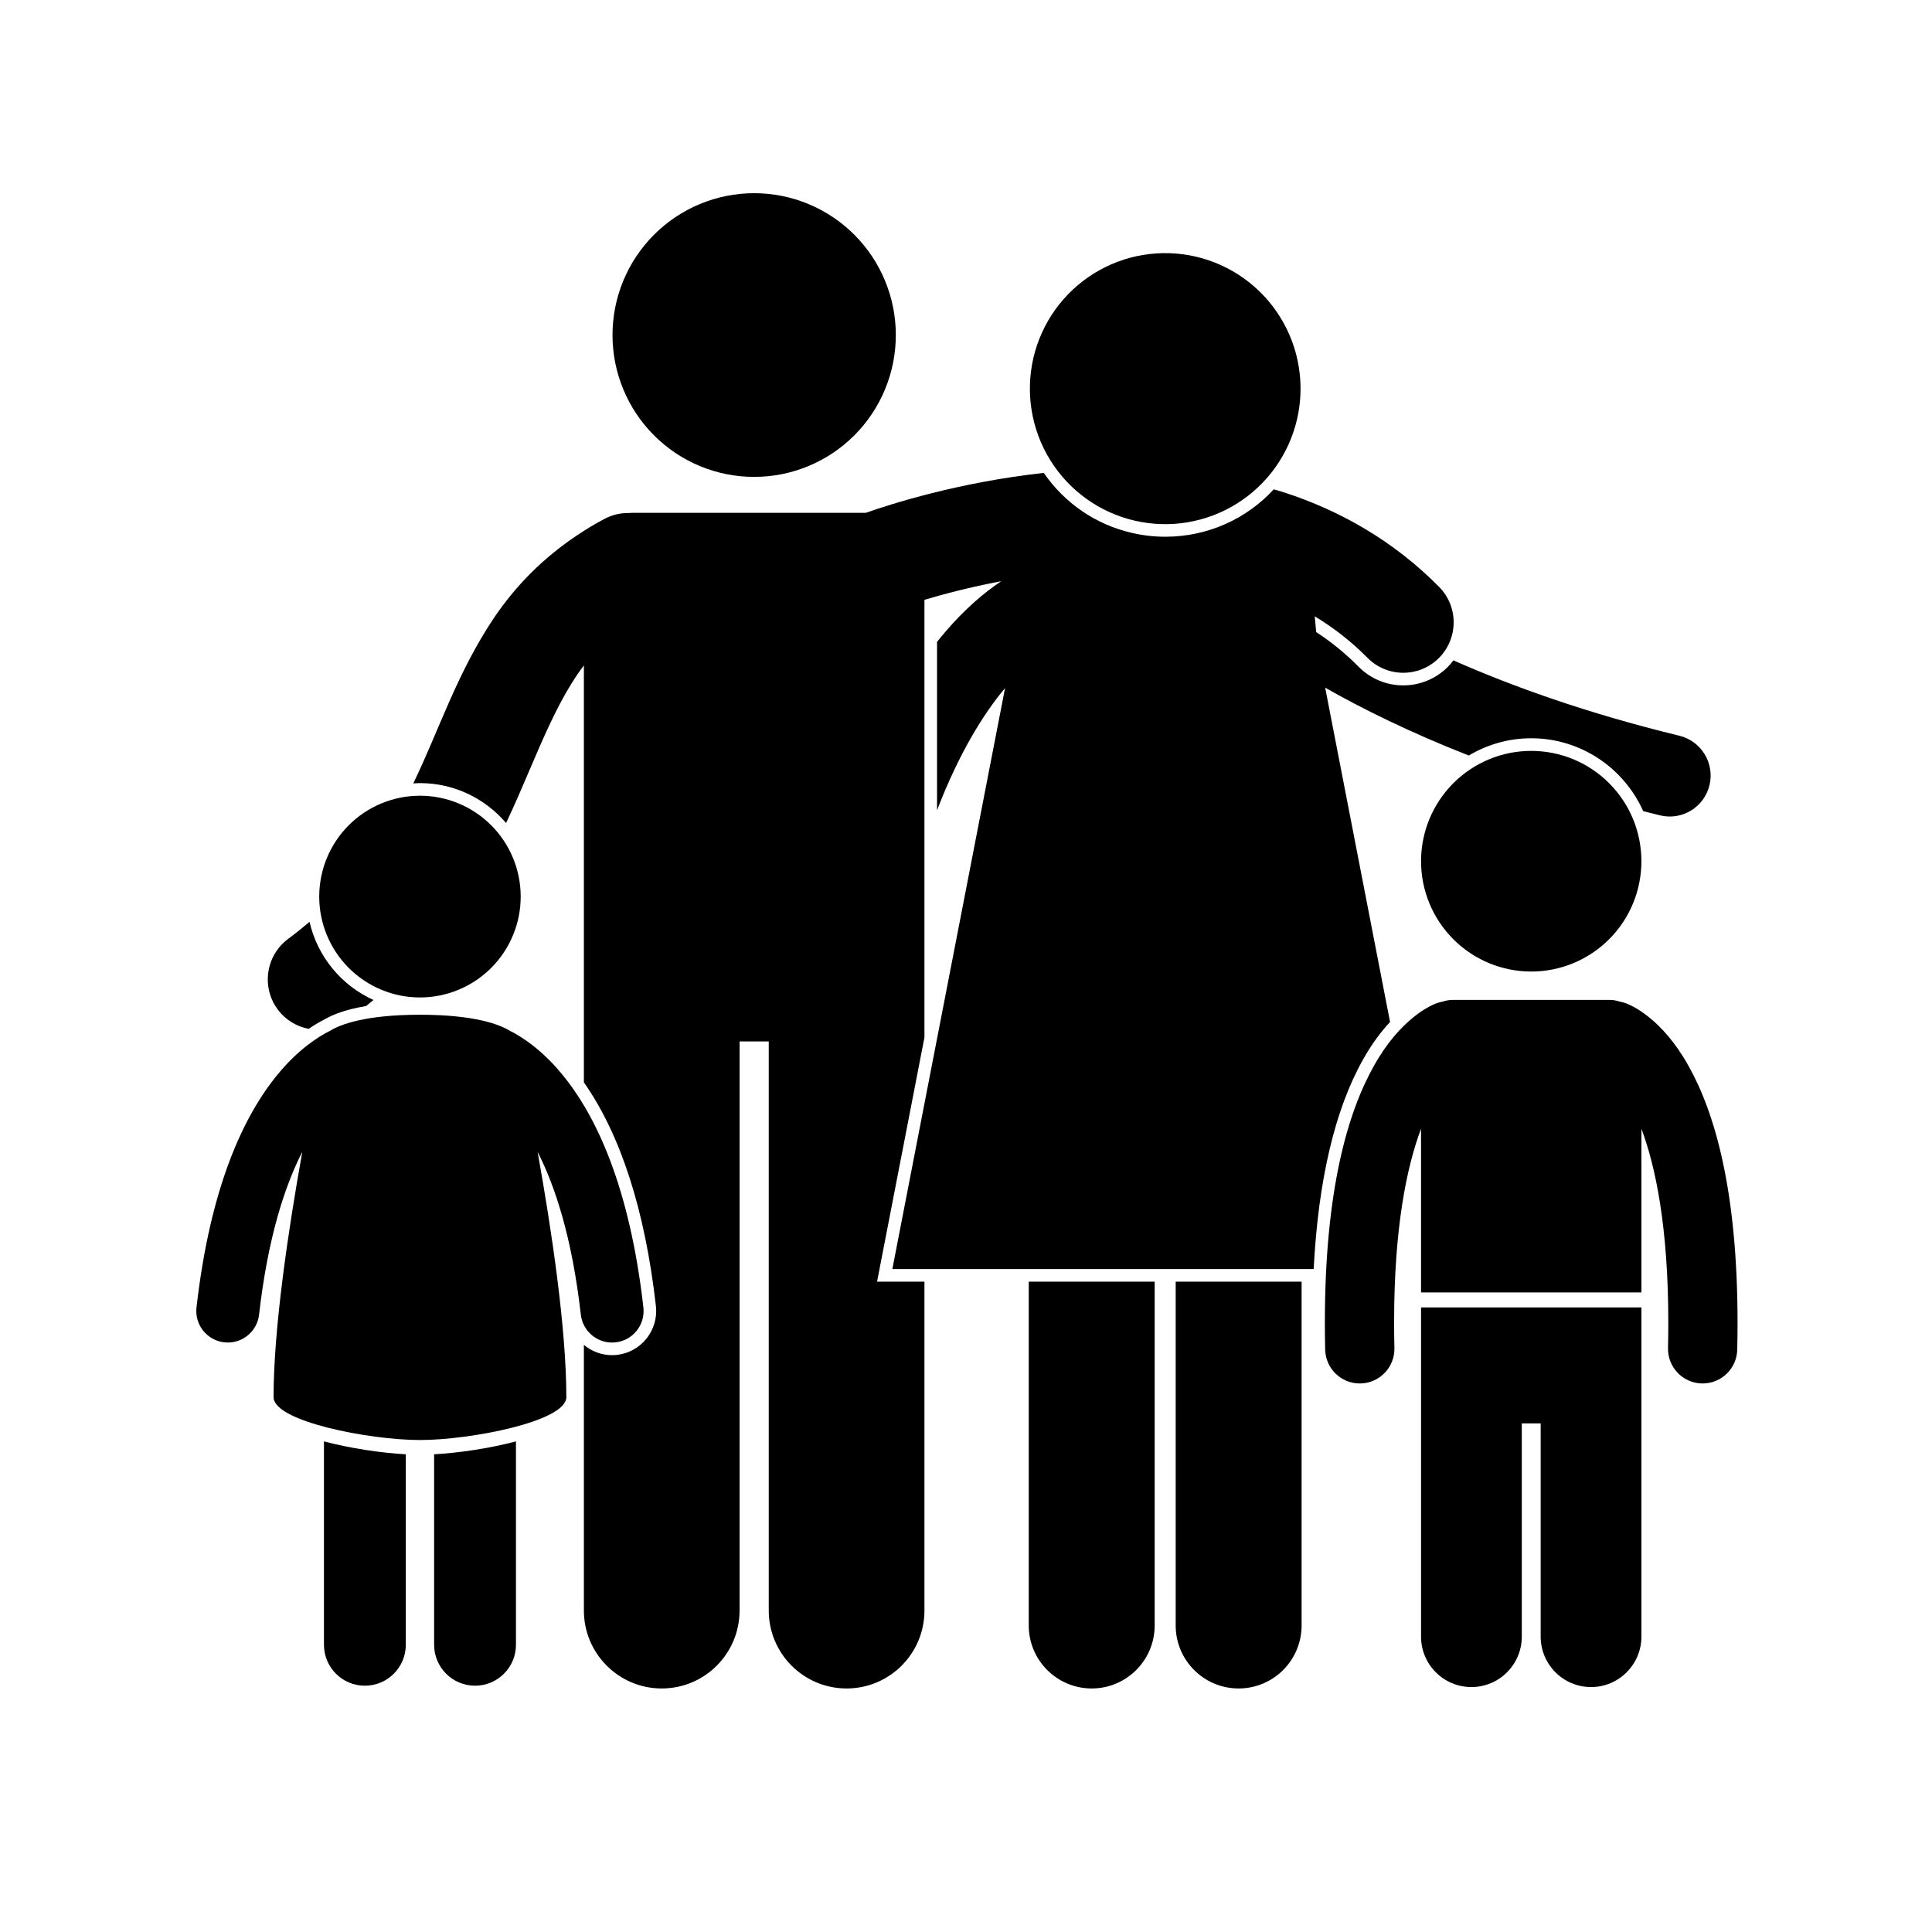 <svg xmlns="http://www.w3.org/2000/svg" xmlns:xlink="http://www.w3.org/1999/xlink" width="500" zoomAndPan="magnify" viewBox="0 0 375 375" height="500" preserveAspectRatio="xMidYMid meet" version="1.0"><defs><clipPath id="5b840455b3"><path d="M 199 248 L 225 248 L 225 327.75 L 199 327.75 Z M 199 248 " clip-rule="nonzero"/></clipPath><clipPath id="22c8be5526"><path d="M 228 248 L 253 248 L 253 327.75 L 228 327.75 Z M 228 248 " clip-rule="nonzero"/></clipPath><clipPath id="224b1ba45a"><path d="M 80 91 L 333 91 L 333 327.75 L 80 327.75 Z M 80 91 " clip-rule="nonzero"/></clipPath><clipPath id="d655620162"><path d="M 118 37.5 L 174 37.5 L 174 93 L 118 93 Z M 118 37.5 " clip-rule="nonzero"/></clipPath><clipPath id="c0437cd001"><path d="M 275 253 L 319 253 L 319 327.75 L 275 327.75 Z M 275 253 " clip-rule="nonzero"/></clipPath><clipPath id="6bf0cae4e9"><path d="M 257 194 L 337.5 194 L 337.5 269 L 257 269 Z M 257 194 " clip-rule="nonzero"/></clipPath><clipPath id="f87412e7cc"><path d="M 84 279 L 101 279 L 101 327.75 L 84 327.75 Z M 84 279 " clip-rule="nonzero"/></clipPath><clipPath id="9a68308446"><path d="M 62 279 L 79 279 L 79 327.75 L 62 327.75 Z M 62 279 " clip-rule="nonzero"/></clipPath></defs><g clip-path="url(#5b840455b3)"><path fill="#000000" d="M 199.68 248.77 L 199.68 315.496 C 199.68 322.254 205.152 327.73 211.902 327.73 C 218.648 327.73 224.121 322.254 224.121 315.496 L 224.121 248.77 Z M 199.68 248.77 " fill-opacity="1" fill-rule="nonzero"/></g><g clip-path="url(#22c8be5526)"><path fill="#000000" d="M 252.641 248.77 L 228.199 248.77 L 228.199 315.496 C 228.199 322.254 233.668 327.73 240.418 327.73 C 247.164 327.73 252.641 322.254 252.641 315.496 Z M 252.641 248.77 " fill-opacity="1" fill-rule="nonzero"/></g><path fill="#000000" d="M 71.062 195.27 C 71.547 194.879 72.02 194.484 72.484 194.094 C 66.293 191.289 61.625 185.703 60.082 178.93 C 58.777 180.035 57.402 181.141 55.93 182.238 C 51.594 185.461 50.688 191.594 53.906 195.934 C 55.422 197.98 57.586 199.25 59.902 199.699 C 61.066 198.914 62.133 198.297 63.043 197.836 C 64.586 196.93 67.094 195.934 71.062 195.27 Z M 71.062 195.27 " fill-opacity="1" fill-rule="nonzero"/><g clip-path="url(#224b1ba45a)"><path fill="#000000" d="M 98.23 159.746 C 99.906 156.207 101.371 152.785 102.738 149.566 C 105.477 143.145 107.941 137.488 110.891 132.727 C 111.281 132.098 111.68 131.48 112.086 130.883 C 112.492 130.293 112.91 129.723 113.332 129.16 L 113.332 210.082 C 120.488 220.305 125.191 234.875 127.312 253.496 C 127.844 258.191 124.461 262.441 119.781 262.98 C 119.457 263.016 119.129 263.035 118.801 263.035 C 116.73 263.035 114.82 262.285 113.332 261.039 L 113.332 312.602 C 113.332 320.957 120.098 327.73 128.441 327.73 C 136.785 327.73 143.551 320.957 143.551 312.602 L 143.551 202.141 L 149.215 202.141 L 149.215 312.602 C 149.215 320.961 155.98 327.73 164.324 327.73 C 172.668 327.73 179.434 320.961 179.434 312.602 L 179.434 248.77 L 170.238 248.77 L 170.801 245.855 L 179.434 201.363 L 179.434 116.426 C 183.148 115.316 188.301 113.953 194.332 112.812 C 190.996 115.055 187.27 118.207 183.484 122.645 C 182.949 123.266 182.414 123.922 181.879 124.598 L 181.879 157.262 C 186.199 146.062 190.902 138.543 195.082 133.551 L 173.203 246.324 L 254.98 246.324 C 255.883 229.02 259.098 215.348 264.586 205.617 C 266.242 202.648 268.043 200.266 269.809 198.367 L 257.215 133.477 C 264.293 137.504 273.535 142.113 285.094 146.645 C 288.648 144.531 292.781 143.297 297.203 143.297 C 306.891 143.297 315.227 149.121 318.949 157.445 C 320.031 157.723 321.113 157.996 322.215 158.262 C 326.48 159.301 330.773 156.68 331.812 152.414 C 332.844 148.141 330.227 143.844 325.965 142.805 C 307.984 138.438 293.469 133.195 282.105 128.176 C 281.758 128.633 281.391 129.078 280.969 129.496 C 278.668 131.77 275.617 133.031 272.379 133.031 C 269.086 133.031 266 131.738 263.688 129.398 C 261.168 126.852 258.441 124.621 255.473 122.684 L 255.188 119.629 C 258.816 121.816 262.246 124.465 265.426 127.68 C 267.336 129.613 269.859 130.586 272.379 130.586 C 274.863 130.586 277.348 129.641 279.25 127.758 C 283.09 123.953 283.125 117.754 279.328 113.914 C 270.434 104.898 259.973 99.074 249.352 95.609 C 248.648 95.379 247.945 95.184 247.242 94.977 C 241.965 100.699 234.441 104.18 226.18 104.18 C 223.996 104.18 221.797 103.926 219.648 103.422 C 212.645 101.793 206.656 97.668 202.594 91.789 C 185.961 93.625 172.836 97.859 168.055 99.539 L 122.777 99.539 C 122.516 99.539 122.262 99.559 122.004 99.578 C 120.418 99.559 118.805 99.926 117.309 100.723 C 115.449 101.703 113.723 102.766 112.066 103.867 C 105.152 108.461 99.883 114.008 95.934 119.855 C 88.68 130.633 85.203 141.785 80.215 152.066 C 80.645 152.043 81.074 152 81.512 152 C 88.199 152 94.191 155.016 98.23 159.746 Z M 98.23 159.746 " fill-opacity="1" fill-rule="nonzero"/></g><g clip-path="url(#d655620162)"><path fill="#000000" d="M 173.879 65.031 C 173.879 65.934 173.836 66.832 173.746 67.73 C 173.66 68.629 173.527 69.52 173.352 70.402 C 173.176 71.289 172.957 72.16 172.695 73.023 C 172.434 73.887 172.133 74.734 171.785 75.566 C 171.441 76.402 171.059 77.215 170.633 78.012 C 170.207 78.805 169.746 79.578 169.246 80.328 C 168.746 81.078 168.211 81.801 167.637 82.5 C 167.066 83.195 166.465 83.863 165.828 84.5 C 165.191 85.137 164.523 85.742 163.828 86.316 C 163.133 86.887 162.41 87.422 161.66 87.926 C 160.91 88.426 160.141 88.887 159.344 89.312 C 158.551 89.738 157.738 90.125 156.906 90.469 C 156.074 90.812 155.227 91.117 154.367 91.379 C 153.504 91.641 152.633 91.859 151.746 92.035 C 150.863 92.211 149.977 92.344 149.078 92.434 C 148.184 92.52 147.285 92.562 146.383 92.562 C 145.484 92.562 144.586 92.52 143.688 92.434 C 142.793 92.344 141.902 92.211 141.02 92.035 C 140.137 91.859 139.262 91.641 138.402 91.379 C 137.539 91.117 136.691 90.812 135.859 90.469 C 135.027 90.125 134.215 89.738 133.422 89.312 C 132.629 88.887 131.855 88.426 131.105 87.926 C 130.359 87.422 129.637 86.887 128.941 86.316 C 128.242 85.742 127.578 85.137 126.941 84.5 C 126.305 83.863 125.699 83.195 125.129 82.5 C 124.559 81.801 124.02 81.078 123.52 80.328 C 123.02 79.578 122.559 78.805 122.133 78.012 C 121.711 77.215 121.324 76.402 120.98 75.566 C 120.637 74.734 120.332 73.887 120.07 73.023 C 119.809 72.16 119.59 71.289 119.414 70.402 C 119.238 69.52 119.109 68.629 119.02 67.73 C 118.93 66.832 118.887 65.934 118.887 65.031 C 118.887 64.129 118.93 63.23 119.02 62.332 C 119.109 61.438 119.238 60.547 119.414 59.66 C 119.59 58.777 119.809 57.902 120.07 57.039 C 120.332 56.176 120.637 55.328 120.98 54.496 C 121.324 53.664 121.711 52.848 122.133 52.055 C 122.559 51.258 123.02 50.484 123.52 49.734 C 124.02 48.988 124.559 48.262 125.129 47.566 C 125.699 46.867 126.305 46.203 126.941 45.562 C 127.578 44.926 128.242 44.32 128.941 43.75 C 129.637 43.176 130.359 42.641 131.105 42.141 C 131.855 41.641 132.629 41.176 133.422 40.75 C 134.215 40.324 135.027 39.941 135.859 39.598 C 136.691 39.25 137.539 38.949 138.402 38.684 C 139.262 38.422 140.137 38.203 141.02 38.027 C 141.902 37.852 142.793 37.723 143.688 37.633 C 144.586 37.543 145.484 37.5 146.383 37.5 C 147.285 37.5 148.184 37.543 149.078 37.633 C 149.977 37.723 150.863 37.852 151.746 38.027 C 152.633 38.203 153.504 38.422 154.367 38.684 C 155.227 38.949 156.074 39.25 156.906 39.598 C 157.738 39.941 158.551 40.324 159.344 40.75 C 160.141 41.176 160.91 41.641 161.66 42.141 C 162.41 42.641 163.133 43.176 163.828 43.75 C 164.523 44.32 165.191 44.926 165.828 45.562 C 166.465 46.203 167.066 46.867 167.637 47.566 C 168.211 48.262 168.746 48.988 169.246 49.734 C 169.746 50.484 170.207 51.258 170.633 52.055 C 171.059 52.848 171.441 53.664 171.785 54.496 C 172.133 55.328 172.434 56.176 172.695 57.039 C 172.957 57.902 173.176 58.777 173.352 59.66 C 173.527 60.547 173.66 61.438 173.746 62.332 C 173.836 63.23 173.879 64.129 173.879 65.031 Z M 173.879 65.031 " fill-opacity="1" fill-rule="nonzero"/></g><path fill="#000000" d="M 318.598 167.16 C 318.598 167.863 318.562 168.562 318.492 169.258 C 318.426 169.957 318.32 170.648 318.184 171.34 C 318.047 172.027 317.879 172.707 317.676 173.375 C 317.473 174.047 317.238 174.707 316.969 175.355 C 316.699 176.004 316.402 176.637 316.07 177.254 C 315.742 177.875 315.383 178.473 314.992 179.059 C 314.602 179.641 314.188 180.203 313.742 180.746 C 313.297 181.289 312.828 181.805 312.332 182.301 C 311.836 182.797 311.32 183.27 310.777 183.715 C 310.234 184.16 309.676 184.574 309.09 184.965 C 308.508 185.355 307.91 185.715 307.293 186.047 C 306.672 186.375 306.043 186.676 305.395 186.945 C 304.746 187.211 304.09 187.449 303.418 187.652 C 302.746 187.855 302.07 188.027 301.383 188.164 C 300.695 188.301 300.004 188.402 299.305 188.473 C 298.609 188.539 297.91 188.574 297.211 188.574 C 296.508 188.574 295.812 188.539 295.113 188.473 C 294.418 188.402 293.727 188.301 293.039 188.164 C 292.352 188.027 291.672 187.855 291.004 187.652 C 290.332 187.449 289.672 187.211 289.027 186.945 C 288.379 186.676 287.746 186.375 287.129 186.047 C 286.512 185.715 285.91 185.355 285.328 184.965 C 284.746 184.574 284.184 184.16 283.645 183.715 C 283.102 183.27 282.582 182.797 282.086 182.301 C 281.594 181.805 281.121 181.289 280.68 180.746 C 280.234 180.203 279.816 179.641 279.43 179.059 C 279.039 178.473 278.68 177.875 278.348 177.254 C 278.02 176.637 277.719 176.004 277.453 175.355 C 277.184 174.707 276.949 174.047 276.746 173.375 C 276.543 172.707 276.371 172.027 276.234 171.34 C 276.098 170.648 275.996 169.957 275.926 169.258 C 275.859 168.562 275.824 167.863 275.824 167.16 C 275.824 166.461 275.859 165.758 275.926 165.062 C 275.996 164.363 276.098 163.672 276.234 162.984 C 276.371 162.297 276.543 161.617 276.746 160.945 C 276.949 160.273 277.184 159.613 277.453 158.965 C 277.719 158.316 278.02 157.684 278.348 157.066 C 278.68 156.449 279.039 155.848 279.43 155.262 C 279.816 154.68 280.234 154.117 280.68 153.574 C 281.121 153.035 281.594 152.516 282.086 152.02 C 282.582 151.523 283.102 151.051 283.645 150.605 C 284.184 150.164 284.746 149.746 285.328 149.355 C 285.91 148.965 286.512 148.605 287.129 148.273 C 287.746 147.945 288.379 147.645 289.027 147.375 C 289.672 147.109 290.332 146.871 291.004 146.668 C 291.672 146.465 292.352 146.293 293.039 146.156 C 293.727 146.02 294.418 145.918 295.113 145.852 C 295.812 145.781 296.508 145.746 297.211 145.746 C 297.91 145.746 298.609 145.781 299.305 145.852 C 300.004 145.918 300.695 146.02 301.383 146.156 C 302.07 146.293 302.746 146.465 303.418 146.668 C 304.09 146.871 304.746 147.109 305.395 147.375 C 306.043 147.645 306.672 147.945 307.293 148.273 C 307.91 148.605 308.508 148.965 309.09 149.355 C 309.676 149.746 310.234 150.164 310.777 150.605 C 311.32 151.051 311.836 151.523 312.332 152.02 C 312.828 152.516 313.297 153.035 313.742 153.574 C 314.188 154.117 314.602 154.68 314.992 155.262 C 315.383 155.848 315.742 156.449 316.07 157.066 C 316.402 157.684 316.699 158.316 316.969 158.965 C 317.238 159.613 317.473 160.273 317.676 160.945 C 317.879 161.617 318.047 162.297 318.184 162.984 C 318.32 163.672 318.426 164.363 318.492 165.062 C 318.562 165.758 318.598 166.461 318.598 167.16 Z M 318.598 167.16 " fill-opacity="1" fill-rule="nonzero"/><g clip-path="url(#c0437cd001)"><path fill="#000000" d="M 275.824 317.668 C 275.824 323.074 280.199 327.457 285.598 327.457 C 291 327.457 295.379 323.074 295.379 317.668 L 295.379 276.281 L 299.043 276.281 L 299.043 317.668 C 299.043 323.074 303.422 327.457 308.82 327.457 C 314.219 327.457 318.598 323.074 318.598 317.668 L 318.598 253.77 L 275.824 253.77 Z M 275.824 317.668 " fill-opacity="1" fill-rule="nonzero"/></g><g clip-path="url(#6bf0cae4e9)"><path fill="#000000" d="M 257.156 256.715 C 257.156 258.406 257.172 260.156 257.215 261.965 C 257.305 265.625 260.297 268.531 263.934 268.531 C 263.988 268.531 264.047 268.527 264.102 268.527 C 267.812 268.438 270.746 265.348 270.656 261.633 C 270.613 259.949 270.594 258.312 270.594 256.711 C 270.59 238.23 273.062 226.441 275.82 219.09 L 275.82 250.863 L 318.598 250.863 L 318.598 219.09 C 321.352 226.434 323.82 238.246 323.816 256.711 C 323.816 258.305 323.797 259.953 323.762 261.652 C 323.676 265.367 326.621 268.445 330.332 268.527 C 330.383 268.527 330.434 268.527 330.48 268.527 C 334.129 268.531 337.121 265.613 337.199 261.945 C 337.238 260.156 337.258 258.41 337.258 256.711 C 337.25 230.977 332.812 215.891 327.703 206.82 C 322.629 197.742 316.66 195.035 315.273 194.633 C 314.977 194.535 314.676 194.465 314.379 194.41 C 313.781 194.215 313.148 194.082 312.484 194.082 L 281.934 194.082 C 281.262 194.082 280.633 194.215 280.031 194.414 C 279.734 194.469 279.438 194.535 279.145 194.633 L 279.141 194.633 C 277.754 195.035 271.789 197.742 266.711 206.82 C 261.598 215.887 257.16 230.973 257.156 256.715 Z M 257.156 256.715 " fill-opacity="1" fill-rule="nonzero"/></g><path fill="#000000" d="M 232.125 49.816 C 232.961 50.012 233.789 50.246 234.605 50.523 C 235.418 50.801 236.219 51.117 237 51.473 C 237.785 51.828 238.551 52.219 239.297 52.652 C 240.039 53.082 240.762 53.547 241.461 54.047 C 242.16 54.551 242.836 55.086 243.48 55.652 C 244.129 56.219 244.746 56.82 245.336 57.449 C 245.922 58.074 246.48 58.73 247.004 59.414 C 247.527 60.098 248.016 60.805 248.469 61.539 C 248.926 62.27 249.344 63.02 249.723 63.793 C 250.105 64.566 250.445 65.355 250.75 66.16 C 251.051 66.969 251.316 67.785 251.539 68.617 C 251.762 69.449 251.941 70.293 252.082 71.141 C 252.223 71.992 252.32 72.848 252.379 73.707 C 252.434 74.566 252.449 75.426 252.422 76.285 C 252.395 77.148 252.324 78.004 252.211 78.859 C 252.098 79.715 251.945 80.559 251.75 81.398 C 251.555 82.238 251.32 83.066 251.043 83.883 C 250.766 84.699 250.453 85.496 250.098 86.281 C 249.742 87.066 249.348 87.832 248.918 88.578 C 248.488 89.324 248.023 90.047 247.523 90.75 C 247.023 91.449 246.488 92.125 245.922 92.77 C 245.355 93.418 244.758 94.039 244.129 94.625 C 243.5 95.215 242.848 95.773 242.164 96.297 C 241.48 96.82 240.773 97.312 240.043 97.766 C 239.312 98.223 238.562 98.641 237.793 99.023 C 237.02 99.402 236.23 99.746 235.426 100.051 C 234.621 100.352 233.805 100.617 232.973 100.84 C 232.141 101.062 231.301 101.246 230.453 101.387 C 229.605 101.527 228.75 101.625 227.891 101.68 C 227.035 101.738 226.176 101.75 225.312 101.723 C 224.453 101.695 223.598 101.625 222.746 101.512 C 221.891 101.402 221.047 101.246 220.207 101.051 C 219.371 100.855 218.543 100.621 217.73 100.344 C 216.914 100.066 216.117 99.75 215.332 99.395 C 214.547 99.039 213.785 98.648 213.039 98.219 C 212.293 97.785 211.57 97.32 210.871 96.82 C 210.172 96.316 209.5 95.781 208.852 95.215 C 208.207 94.648 207.586 94.051 207 93.422 C 206.41 92.793 205.855 92.137 205.332 91.453 C 204.809 90.77 204.316 90.062 203.863 89.332 C 203.41 88.598 202.992 87.848 202.609 87.074 C 202.23 86.301 201.887 85.512 201.586 84.707 C 201.281 83.898 201.02 83.082 200.797 82.25 C 200.574 81.418 200.391 80.574 200.25 79.727 C 200.109 78.875 200.012 78.02 199.957 77.16 C 199.898 76.301 199.883 75.441 199.914 74.582 C 199.941 73.719 200.012 72.863 200.121 72.008 C 200.234 71.152 200.387 70.309 200.582 69.469 C 200.777 68.629 201.016 67.801 201.289 66.984 C 201.566 66.172 201.883 65.371 202.238 64.586 C 202.59 63.801 202.984 63.035 203.414 62.289 C 203.844 61.543 204.309 60.82 204.809 60.117 C 205.312 59.418 205.844 58.746 206.414 58.098 C 206.98 57.449 207.578 56.832 208.203 56.242 C 208.832 55.652 209.488 55.094 210.172 54.57 C 210.852 54.047 211.559 53.555 212.289 53.102 C 213.02 52.645 213.77 52.227 214.543 51.848 C 215.312 51.465 216.102 51.121 216.906 50.82 C 217.711 50.516 218.531 50.25 219.359 50.027 C 220.191 49.805 221.031 49.625 221.879 49.484 C 222.73 49.344 223.582 49.242 224.441 49.188 C 225.301 49.129 226.16 49.117 227.02 49.145 C 227.879 49.172 228.734 49.242 229.59 49.355 C 230.441 49.465 231.285 49.621 232.125 49.816 Z M 232.125 49.816 " fill-opacity="1" fill-rule="nonzero"/><g clip-path="url(#f87412e7cc)"><path fill="#000000" d="M 84.262 319.242 C 84.262 323.637 87.82 327.195 92.207 327.195 C 96.594 327.195 100.148 323.637 100.148 319.242 L 100.148 279.77 C 95.137 281.109 89.094 282.012 84.262 282.277 Z M 84.262 319.242 " fill-opacity="1" fill-rule="nonzero"/></g><g clip-path="url(#9a68308446)"><path fill="#000000" d="M 62.879 319.242 C 62.879 323.637 66.434 327.195 70.82 327.195 C 75.207 327.195 78.766 323.637 78.766 319.242 L 78.766 282.277 C 73.934 282.012 67.891 281.109 62.879 279.77 Z M 62.879 319.242 " fill-opacity="1" fill-rule="nonzero"/></g><path fill="#000000" d="M 101.066 174.027 C 101.066 174.668 101.035 175.309 100.973 175.945 C 100.91 176.582 100.816 177.219 100.691 177.848 C 100.566 178.477 100.41 179.098 100.227 179.711 C 100.039 180.324 99.824 180.926 99.578 181.52 C 99.332 182.109 99.059 182.691 98.758 183.254 C 98.457 183.82 98.129 184.371 97.77 184.902 C 97.414 185.438 97.035 185.949 96.629 186.445 C 96.223 186.941 95.793 187.418 95.34 187.871 C 94.887 188.324 94.414 188.754 93.918 189.16 C 93.422 189.566 92.91 189.949 92.375 190.305 C 91.844 190.66 91.297 190.992 90.73 191.293 C 90.168 191.594 89.586 191.867 88.996 192.113 C 88.406 192.359 87.801 192.574 87.191 192.762 C 86.578 192.949 85.957 193.102 85.328 193.23 C 84.699 193.355 84.066 193.449 83.43 193.512 C 82.793 193.574 82.152 193.605 81.512 193.605 C 80.875 193.605 80.234 193.574 79.598 193.512 C 78.961 193.449 78.328 193.355 77.699 193.23 C 77.07 193.102 76.449 192.949 75.836 192.762 C 75.227 192.574 74.621 192.359 74.031 192.113 C 73.438 191.867 72.859 191.594 72.297 191.293 C 71.73 190.992 71.184 190.66 70.652 190.305 C 70.117 189.949 69.605 189.566 69.109 189.16 C 68.613 188.754 68.141 188.324 67.688 187.871 C 67.234 187.418 66.805 186.941 66.398 186.445 C 65.992 185.949 65.613 185.438 65.254 184.902 C 64.898 184.371 64.57 183.82 64.27 183.254 C 63.969 182.691 63.695 182.109 63.449 181.52 C 63.203 180.926 62.988 180.324 62.801 179.711 C 62.617 179.098 62.461 178.477 62.336 177.848 C 62.211 177.219 62.117 176.582 62.055 175.945 C 61.992 175.309 61.961 174.668 61.961 174.027 C 61.961 173.387 61.992 172.746 62.055 172.105 C 62.117 171.469 62.211 170.836 62.336 170.207 C 62.461 169.578 62.617 168.957 62.801 168.344 C 62.988 167.73 63.203 167.125 63.449 166.535 C 63.695 165.941 63.969 165.363 64.27 164.797 C 64.57 164.23 64.898 163.684 65.254 163.148 C 65.613 162.617 65.992 162.102 66.398 161.605 C 66.805 161.109 67.234 160.637 67.688 160.184 C 68.141 159.73 68.613 159.301 69.109 158.891 C 69.605 158.484 70.117 158.105 70.652 157.746 C 71.184 157.391 71.73 157.062 72.297 156.762 C 72.859 156.457 73.438 156.184 74.031 155.938 C 74.621 155.691 75.227 155.477 75.836 155.293 C 76.449 155.105 77.07 154.949 77.699 154.824 C 78.328 154.699 78.961 154.605 79.598 154.543 C 80.234 154.48 80.875 154.449 81.512 154.449 C 82.152 154.449 82.793 154.48 83.43 154.543 C 84.066 154.605 84.699 154.699 85.328 154.824 C 85.957 154.949 86.578 155.105 87.191 155.293 C 87.801 155.477 88.406 155.691 88.996 155.938 C 89.586 156.184 90.168 156.457 90.73 156.758 C 91.297 157.062 91.844 157.391 92.375 157.746 C 92.91 158.105 93.422 158.484 93.918 158.891 C 94.414 159.301 94.887 159.73 95.34 160.184 C 95.793 160.637 96.223 161.109 96.629 161.605 C 97.035 162.102 97.414 162.617 97.77 163.148 C 98.129 163.684 98.457 164.23 98.758 164.797 C 99.059 165.363 99.332 165.941 99.578 166.535 C 99.824 167.125 100.039 167.73 100.227 168.344 C 100.41 168.957 100.566 169.578 100.691 170.207 C 100.816 170.836 100.91 171.469 100.973 172.105 C 101.035 172.746 101.066 173.387 101.066 174.027 Z M 101.066 174.027 " fill-opacity="1" fill-rule="nonzero"/><path fill="#000000" d="M 43.523 260.547 C 43.754 260.574 43.988 260.586 44.223 260.586 C 47.285 260.586 49.93 258.285 50.285 255.164 C 51.996 240.176 55.285 230.191 58.676 223.566 C 55.988 238.562 53.098 257.801 53.098 271.184 C 53.098 275.906 71.734 279.508 81.512 279.508 C 91.289 279.508 109.926 275.906 109.926 271.184 C 109.926 257.805 107.039 238.574 104.352 223.586 C 107.738 230.203 111.031 240.184 112.738 255.164 C 113.094 258.285 115.738 260.59 118.801 260.59 C 119.035 260.59 119.27 260.578 119.504 260.551 C 122.855 260.168 125.262 257.133 124.883 253.777 C 122.195 230.168 115.645 216.469 109.125 208.555 C 105.293 203.879 101.516 201.344 98.836 200.004 C 97.004 198.902 92.254 196.961 81.512 196.961 C 70.793 196.961 66.043 198.895 64.199 199.996 C 61.523 201.336 57.738 203.867 53.895 208.551 C 47.379 216.465 40.828 230.168 38.141 253.777 C 37.758 257.133 40.168 260.164 43.523 260.547 Z M 43.523 260.547 " fill-opacity="1" fill-rule="nonzero"/></svg>